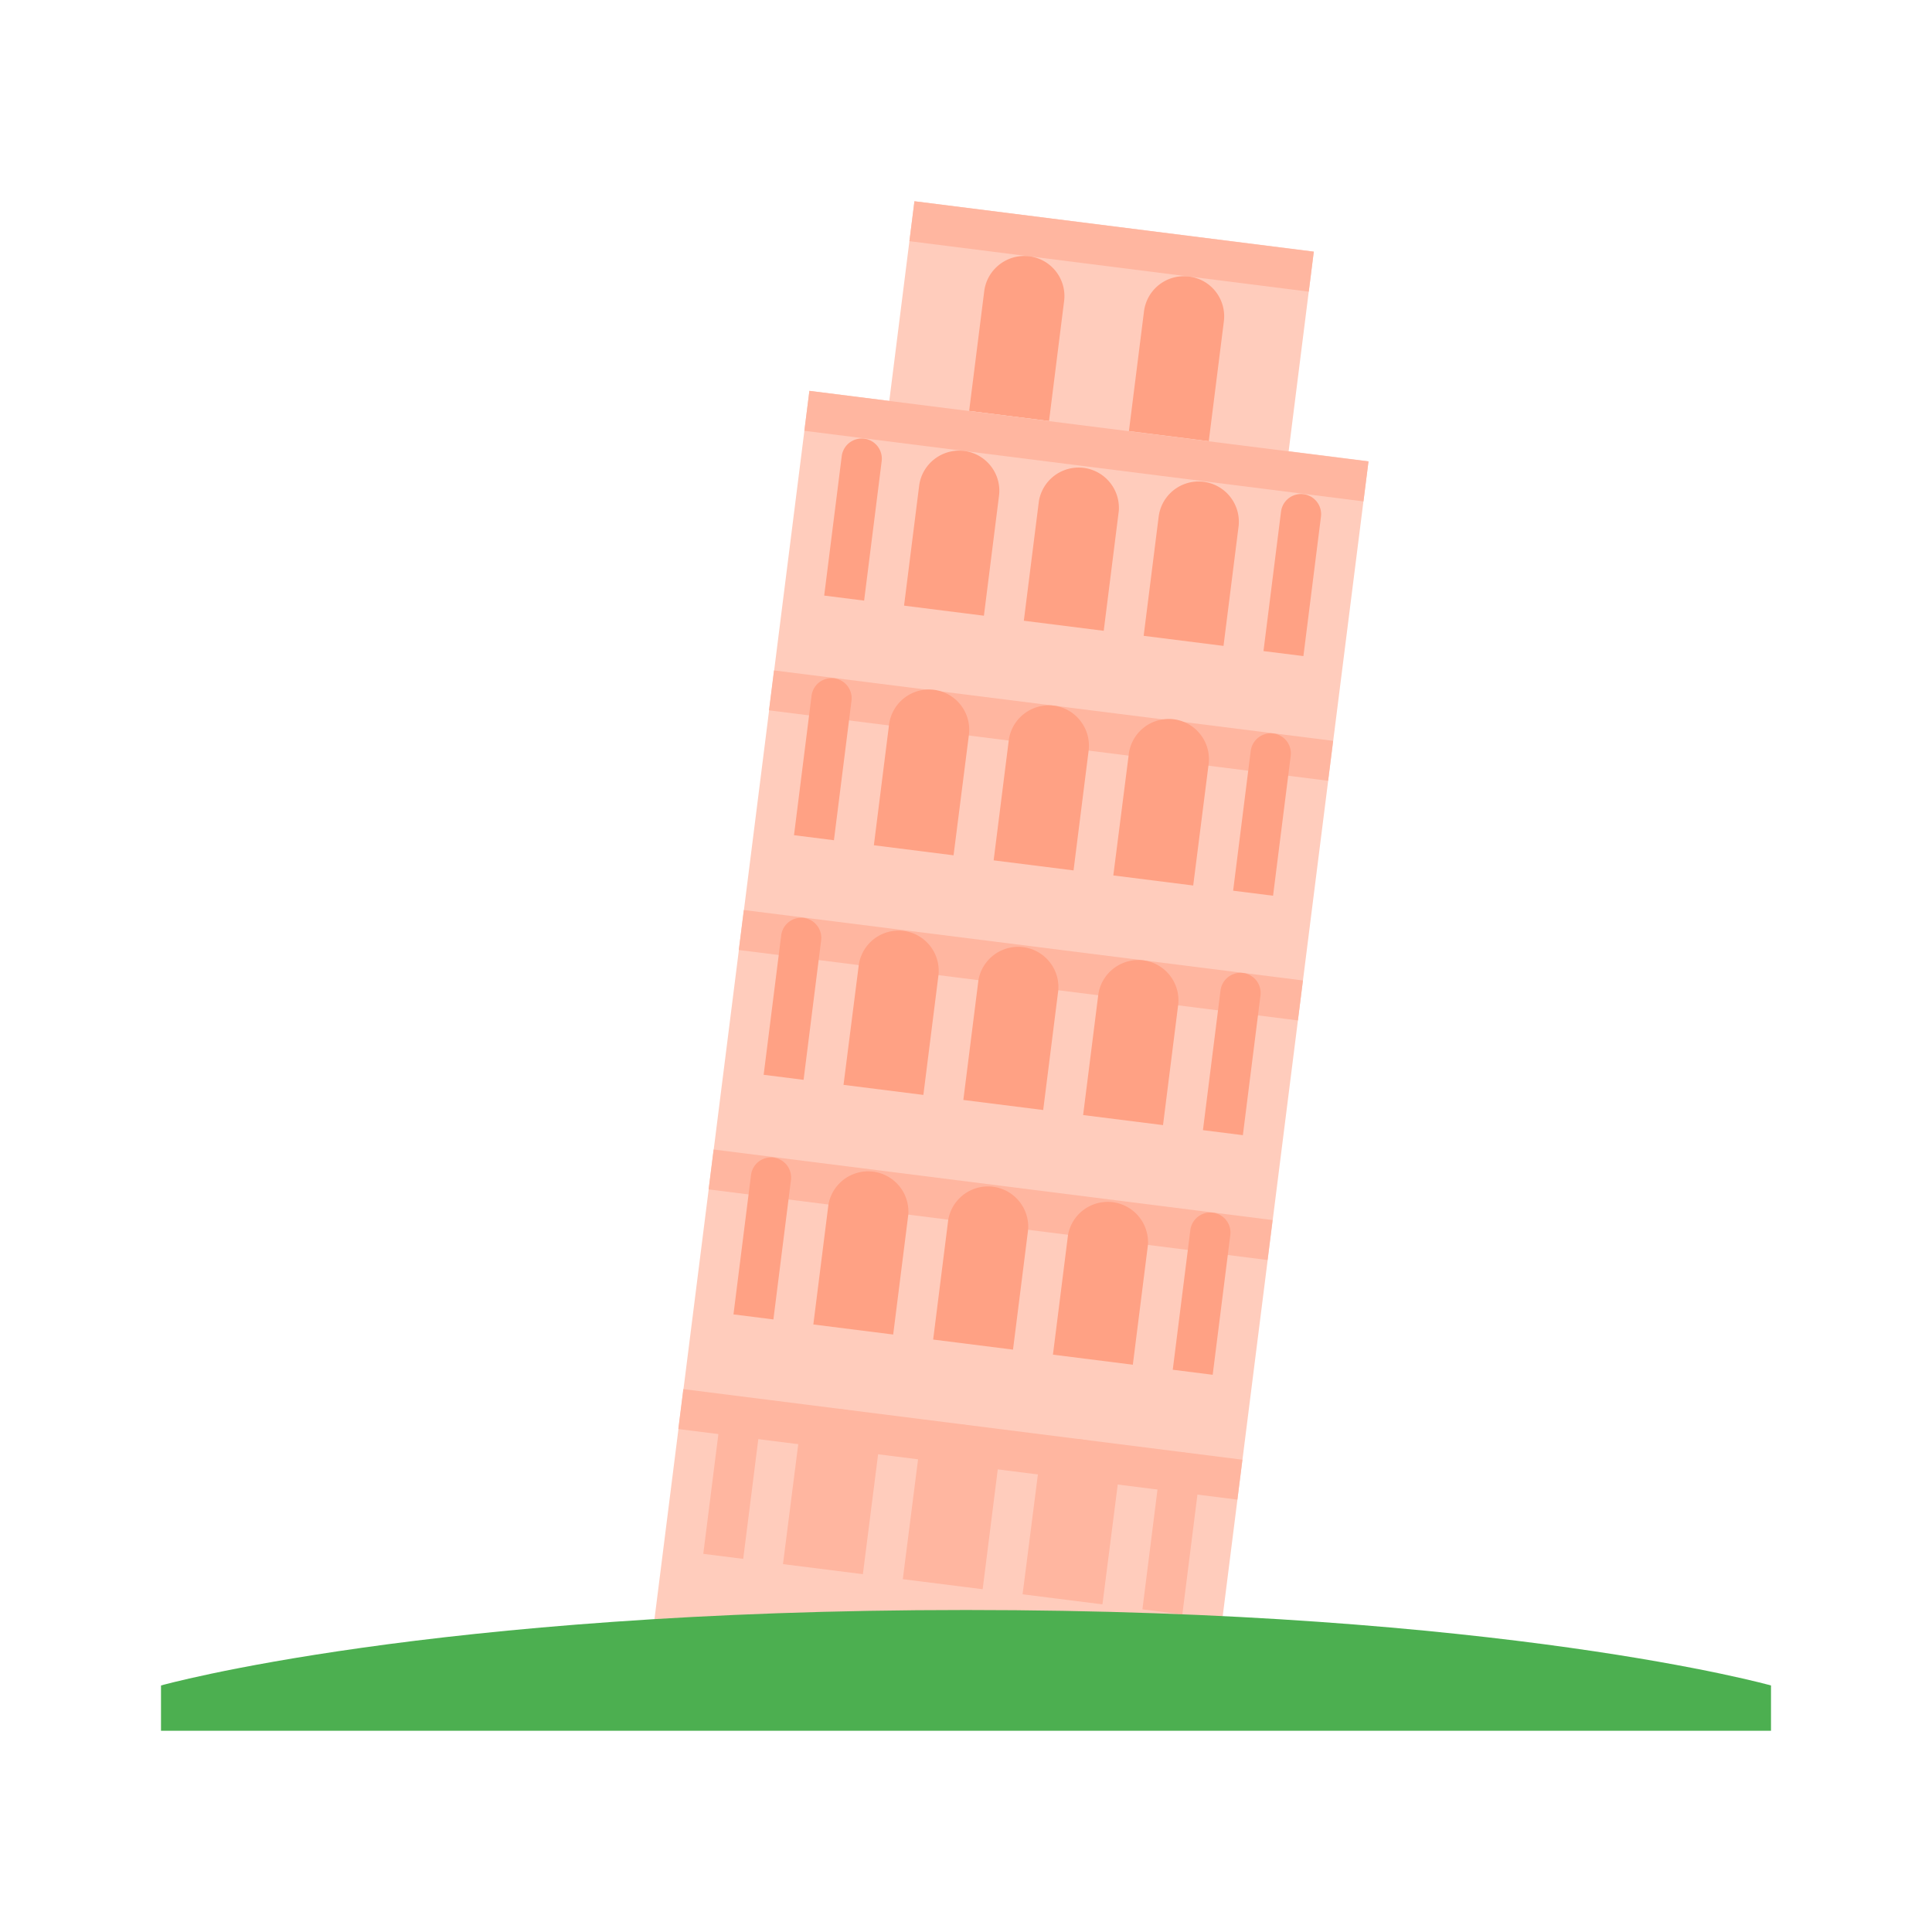 <svg xmlns="http://www.w3.org/2000/svg" viewBox="0 0 48 48"><path d="M22.719 5l9.922 1.25-.75 5.953-9.922-1.25z" fill="#ffccbc"/><path d="M22.594 5.992L22.719 5l9.922 1.254-.125.992z" fill="#ffb6a0"/><path d="M26.063 10.46l-1.985-.25.375-2.976c.07-.546.57-.933 1.117-.867.551.07.938.57.867 1.117zm3.968.505l-1.984-.25.375-2.977a.998.998 0 0 1 1.117-.867c.55.066.938.566.867 1.117z" fill="#ffa184"/><path d="M20.11 9.71L34 11.46l-3.883 30.76-13.887-1.755z" fill="#ffccbc"/><path d="M19.105 17.648l.125-.992 13.891 1.75-.125.992zm.879-6.945l.125-.992L34 11.465l-.125.992zM17.605 29.55l.125-.991 13.887 1.753-.125.993zm-.753 5.954l.125-.992 13.89 1.754-.125.992zm1.503-11.902l.125-.993 13.891 1.75-.125.993z" fill="#ffb6a0"/><path d="M24.414 39.484l-1.984-.25.379-2.976a.997.997 0 1 1 1.98.25zm2.976.376l-1.984-.25.38-2.977a.997.997 0 0 1 1.116-.867c.547.07.934.57.868 1.117zm-5.952-.75l-1.985-.25.379-2.977a.997.997 0 0 1 1.117-.867c.547.07.934.57.867 1.117zm7.937 1l-.992-.126.437-3.472a.5.5 0 1 1 .992.129zm-10.91-1.38l-.992-.125.437-3.468a.5.5 0 0 1 .992.125z" fill="#ffb6a0"/><path d="M25.168 33.531l-1.984-.25.375-2.976a1.001 1.001 0 0 1 1.984.25zm2.977.375l-1.985-.25.375-2.976a1.002 1.002 0 0 1 1.985.25zm-5.954-.75l-1.984-.25.375-2.976a1.001 1.001 0 0 1 1.984.25zm7.938 1l-.992-.125.437-3.472a.498.498 0 0 1 .559-.43.496.496 0 0 1 .433.558zm-10.914-1.375l-.992-.125.437-3.472a.5.5 0 0 1 .992.125zm6.703-5.203l-1.984-.25.375-2.976a1.001 1.001 0 0 1 1.984.25zm2.977.375l-1.985-.25.375-2.976c.07-.547.57-.934 1.117-.868a1 1 0 0 1 .868 1.118zm-5.954-.75l-1.984-.25.379-2.976a.998.998 0 0 1 1.98.25zm7.938 1l-.992-.125.437-3.473a.5.5 0 0 1 .992.129zm-10.914-1.375l-.992-.125.437-3.473a.5.5 0 0 1 .992.125zm6.707-5.203l-1.985-.25.375-2.977c.07-.546.57-.933 1.118-.867.547.07.933.57.867 1.117zm2.973.375l-1.985-.25.38-2.977a1 1 0 1 1 1.983.25zm-5.954-.75l-1.98-.25.375-2.977a1 1 0 1 1 1.984.25zm7.938 1.004l-.992-.125.437-3.473a.502.502 0 0 1 .563-.433.498.498 0 0 1 .43.558zm-10.91-1.379l-.992-.125.437-3.473a.5.5 0 0 1 .992.125zm6.703-5.203l-1.985-.25.375-2.977a1.001 1.001 0 0 1 1.984.25zm2.976.375l-1.984-.25.375-2.977a1 1 0 0 1 1.984.25zm-5.953-.75l-1.984-.25.375-2.977c.07-.547.57-.933 1.117-.867.55.07.938.57.867 1.117zm7.938 1.003l-.992-.124.437-3.473a.5.5 0 0 1 .992.125zm-10.914-1.378l-.992-.125.437-3.473a.5.5 0 0 1 .992.125z" fill="#ffa184"/><path d="M44 43H4v-1.125S10.668 40 24 40s20 1.875 20 1.875z" fill="#4caf50"/></svg>